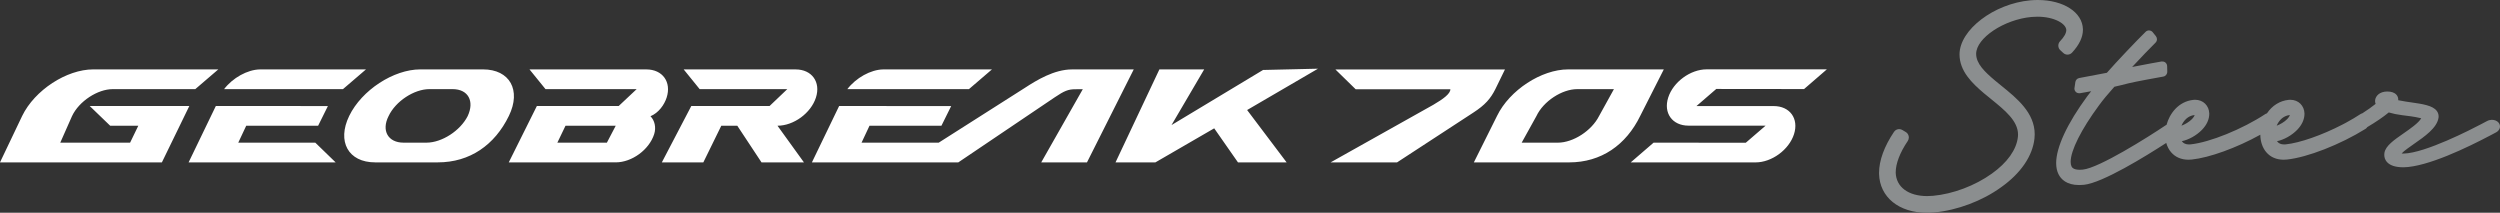 <svg width="423" height="36" viewBox="0 0 423 36" fill="none" xmlns="http://www.w3.org/2000/svg">
<rect x="0" y="0" width="423" height="36" fill="#333333" stroke="none"/>
<path d="M356.485 12.315C355.442 12.504 352.487 13.06 351.782 13.207C351.456 13.278 351.201 13.547 351.151 13.878L350.99 14.975C350.99 15.19 351.073 15.393 351.229 15.552C351.38 15.704 351.583 15.786 351.916 15.778C352.323 15.716 353.074 15.578 353.829 15.435C353.636 15.671 353.427 15.936 353.177 16.27C349.776 20.893 347.903 24.915 347.903 27.594C347.903 28.317 348.037 28.951 348.3 29.478C348.715 30.314 349.659 31.309 351.797 31.309C352.051 31.309 352.319 31.296 352.6 31.268C355.751 30.946 363.053 26.435 366.527 24.185C366.698 24.791 366.978 25.33 367.354 25.764C368.063 26.588 369.076 27.023 370.284 27.023C370.463 27.023 370.647 27.016 370.837 26.994C373.835 26.687 378.424 25.02 382.446 22.794C382.456 23.959 382.816 25.013 383.463 25.764C384.17 26.588 385.183 27.023 386.392 27.023C386.57 27.023 386.755 27.016 386.944 26.994C390.39 26.641 395.992 24.454 400.261 21.795C400.374 21.725 400.469 21.628 400.535 21.513C402.041 20.619 403.264 19.783 404.178 19.025C404.848 19.227 405.628 19.387 406.502 19.499L406.931 19.551C408.476 19.735 409.281 19.908 409.671 20.012C409.242 20.789 407.789 21.799 406.689 22.562C405.051 23.699 403.636 24.683 403.445 25.865C403.427 25.979 403.419 26.088 403.419 26.198C403.419 26.641 403.566 27.05 403.845 27.381C404.36 27.987 405.298 28.307 406.685 28.306C410.71 28.239 417.577 24.915 421.313 22.938L422.337 22.397C422.687 22.214 422.93 21.9 422.989 21.552L423 21.401C423 21.163 422.913 20.931 422.752 20.741C422.503 20.447 422.083 20.272 421.628 20.272C421.418 20.274 421.096 20.328 420.825 20.473L419.796 21.017C418.245 21.835 410.328 25.924 406.688 25.983C406.546 25.983 406.437 25.975 406.354 25.967C406.714 25.554 407.846 24.767 408.434 24.359C410.257 23.093 412.321 21.658 412.596 19.944C412.609 19.859 412.614 19.775 412.614 19.691C412.614 19.366 412.513 19.053 412.318 18.786C411.629 17.842 409.891 17.595 407.88 17.307L407.084 17.191C406.458 17.087 406.062 17.019 405.772 16.955L405.781 16.825C405.781 16.542 405.679 16.267 405.497 16.053C405.183 15.679 404.639 15.482 403.916 15.482C402.577 15.501 401.981 16.255 401.879 16.892C401.868 16.961 401.863 17.031 401.863 17.1C401.863 17.264 401.894 17.425 401.953 17.578C401.288 18.113 400.542 18.641 399.684 19.185C399.584 19.204 399.487 19.244 399.397 19.302C398.655 19.789 397.835 20.279 396.961 20.751L396.338 21.08C392.881 22.871 389.122 24.183 386.762 24.425C386.664 24.434 386.569 24.44 386.479 24.44C385.928 24.44 385.528 24.259 385.267 23.89C386.432 23.653 387.764 22.916 388.683 21.968C389.492 21.131 389.919 20.207 389.919 19.227V19.225C389.888 17.867 388.883 16.882 387.528 16.882C387.437 16.882 387.344 16.884 387.25 16.895C385.753 17.047 384.449 17.859 383.562 19.187C383.464 19.208 383.371 19.248 383.286 19.302C379.426 21.846 373.877 24.096 370.653 24.426C370.555 24.435 370.46 24.441 370.369 24.441C369.828 24.441 369.421 24.256 369.16 23.889C370.324 23.652 371.655 22.915 372.57 21.97C373.381 21.134 373.81 20.208 373.81 19.227V19.225C373.778 17.867 372.773 16.882 371.419 16.882C371.327 16.882 371.232 16.884 371.139 16.895C368.534 17.162 367.064 19.315 366.585 21.107C366.582 21.111 366.579 21.116 366.577 21.12C366.525 21.141 366.476 21.169 366.429 21.199C363.472 23.188 355.189 28.413 352.415 28.698C352.231 28.716 352.056 28.727 351.894 28.727C350.787 28.727 350.572 28.295 350.501 28.153C350.403 27.955 350.354 27.696 350.354 27.38C350.354 25.47 352.144 21.901 355.144 17.834C355.983 16.697 356.532 16.072 357.364 15.124L357.752 14.679C358.536 14.499 359.343 14.31 360.133 14.1C361.461 13.778 364.94 13.153 366.034 12.957C366.42 12.891 366.702 12.554 366.702 12.138L366.681 11.183C366.673 10.949 366.567 10.729 366.383 10.574C366.238 10.457 366.059 10.393 365.74 10.404C365.705 10.41 362.787 10.917 360.758 11.333C362.145 9.845 363.902 8.009 364.712 7.223C364.868 7.071 364.959 6.857 364.959 6.636C364.959 6.453 364.896 6.273 364.781 6.125L364.235 5.446C364.093 5.269 363.883 5.161 363.609 5.147C363.399 5.147 363.194 5.231 363.048 5.375C361.528 6.86 358.063 10.506 356.484 12.316L356.485 12.315ZM387.396 19.467H387.44C387.395 19.656 387.241 19.893 387.009 20.136C386.502 20.656 385.775 21.061 385.213 21.268C385.572 20.419 386.283 19.599 387.397 19.467H387.396ZM371.329 19.467C371.284 19.656 371.132 19.893 370.896 20.136C370.392 20.656 369.666 21.061 369.103 21.268C369.462 20.419 370.173 19.598 371.284 19.467H371.329ZM344.792 0C349.143 0 352.356 2.076 352.43 4.937L352.432 5.031C352.432 6.285 351.811 7.59 350.59 8.907C350.388 9.122 350.109 9.243 349.822 9.243C349.557 9.243 349.304 9.144 349.109 8.962L348.606 8.498C348.398 8.306 348.275 8.032 348.266 7.747V7.745C348.266 7.439 348.375 7.17 348.565 6.975C349.253 6.254 349.618 5.602 349.618 5.086C349.59 4.001 347.578 2.825 344.734 2.825C344.409 2.825 344.076 2.84 343.74 2.87C339.096 3.289 334.364 6.441 334.364 9.113V9.115C334.364 10.787 335.854 12.184 337.513 13.592C337.866 13.89 338.236 14.189 338.61 14.49C341.264 16.638 344.271 19.071 344.271 22.722C344.271 22.954 344.259 23.192 344.233 23.434C343.914 26.399 341.913 29.326 338.599 31.674C335.403 33.993 331.163 35.589 327.263 35.945C326.843 35.983 326.432 36 326.035 36C321.294 36 318.041 33.359 317.939 29.43L317.937 29.242C317.937 27.165 318.812 24.767 320.469 22.306C320.668 22.014 320.993 21.842 321.341 21.842C321.531 21.842 321.719 21.896 321.883 21.996L322.462 22.345C322.712 22.492 322.891 22.744 322.95 23.034C322.965 23.103 322.975 23.18 322.975 23.257C322.975 23.471 322.912 23.676 322.796 23.851C321.457 25.836 320.752 27.679 320.752 29.184C320.815 31.657 322.906 33.177 326.083 33.177C326.399 33.177 326.723 33.162 327.056 33.132C330.439 32.825 334.162 31.424 337.017 29.379C339.633 27.52 341.201 25.313 341.43 23.163C341.445 23.029 341.452 22.899 341.452 22.769C341.452 20.46 339.226 18.655 336.87 16.746C336.474 16.426 336.078 16.103 335.687 15.779C333.684 14.082 331.55 12.036 331.55 9.196C331.566 5.032 337.391 0.614 343.534 0.056C343.959 0.018 344.383 0 344.792 0Z" fill="#8B8E8F"/>
<path d="M53.346 24.136L56.792 27.477L31.913 27.473L36.518 17.938L55.481 17.942L53.826 21.278H41.659L40.315 24.136H53.346ZM181.382 11.746C178.366 11.746 175.375 13.585 173.398 14.874L158.834 24.137H145.775L147.117 21.279H159.287L160.942 17.943L141.979 17.939L137.375 27.474L162.159 27.478L162.148 27.466H162.159L178.463 16.466C180.087 15.371 180.749 15.099 181.952 15.099C182.3 15.099 182.885 15.093 183.209 15.093L176.174 27.478H183.916L191.828 11.747H181.382V11.746ZM86.107 19.604C83.709 24.534 79.506 27.473 74.077 27.473H63.468C58.937 27.473 56.976 23.948 59.089 19.604C61.201 15.26 66.587 11.741 71.119 11.741H81.728C86.26 11.741 88.22 15.26 86.107 19.604ZM76.581 15.08H72.647C70.087 15.08 66.934 17.117 65.746 19.647C64.5 22.102 65.653 24.139 68.291 24.139H72.149C74.789 24.139 77.884 22.102 79.13 19.647C80.319 17.117 79.221 15.08 76.581 15.08ZM223.003 11.623L213.71 11.838L198.218 21.164L203.745 11.746H196.167L188.745 27.477H195.491L205.443 21.713L209.467 27.477H217.699L211.013 18.616L223.004 11.623L223.003 11.623ZM138.055 16.51C138.903 13.879 137.365 11.746 134.621 11.746H115.68L118.383 15.082H133.21L130.214 17.936H116.968L111.982 27.477H119.003L122.044 21.272H124.75L128.85 27.477H136.029L131.55 21.272C134.295 21.272 137.207 19.14 138.055 16.51ZM110.061 19.667C110.762 20.371 111.056 21.551 110.684 22.706C109.836 25.338 106.923 27.472 104.179 27.472L86.083 27.476L90.839 17.932L104.684 17.936L107.724 15.081H92.299L89.593 11.745H109.361C112.107 11.745 113.644 13.878 112.796 16.509C112.405 17.723 111.443 19.097 110.06 19.666M104.179 21.278H95.681L94.306 24.136H102.686L104.179 21.278ZM0 27.473L27.39 27.477L32.032 17.94H15.182L18.647 21.278H23.398L22.014 24.136H10.198L12.185 19.647C13.374 17.117 16.526 15.08 19.086 15.08L33.041 15.082L36.931 11.746L15.786 11.741C11.254 11.741 5.869 15.26 3.756 19.604L0 27.473ZM58.029 15.082L61.919 11.746L43.968 11.745C41.856 11.783 39.371 13.178 37.915 15.082H58.029ZM163.944 15.082L167.834 11.746L149.423 11.745C147.311 11.783 144.826 13.178 143.37 15.082H163.944ZM277.529 19.605C275.131 24.536 270.93 27.476 265.499 27.476H249.376L253.302 19.605C255.414 15.263 260.8 11.742 265.331 11.742H281.515L277.529 19.605ZM266.86 15.082C264.299 15.082 261.148 17.117 259.957 19.648L257.467 24.14H263.572C266.212 24.14 269.307 22.103 270.553 19.648L273.076 15.082H266.86ZM254.641 11.749H225.947L229.377 15.101L245.404 15.107C245.404 15.867 244.178 16.76 242.522 17.729L225.125 27.482L236.38 27.477L249.27 19.065C251.291 17.754 252.191 16.705 253.003 15.105L254.64 11.749M298.738 21.264L295.384 24.154L279.79 24.136L275.916 27.478H297.04C299.783 27.478 302.696 25.343 303.544 22.71C304.392 20.079 302.855 17.947 300.111 17.947L287.044 17.943L290.391 15.052L305.247 15.069L309.105 11.733H288.768C286.023 11.733 283.11 13.865 282.263 16.496C281.416 19.127 282.952 21.26 285.697 21.26L298.739 21.264H298.738Z" fill="white"/>
</svg>
